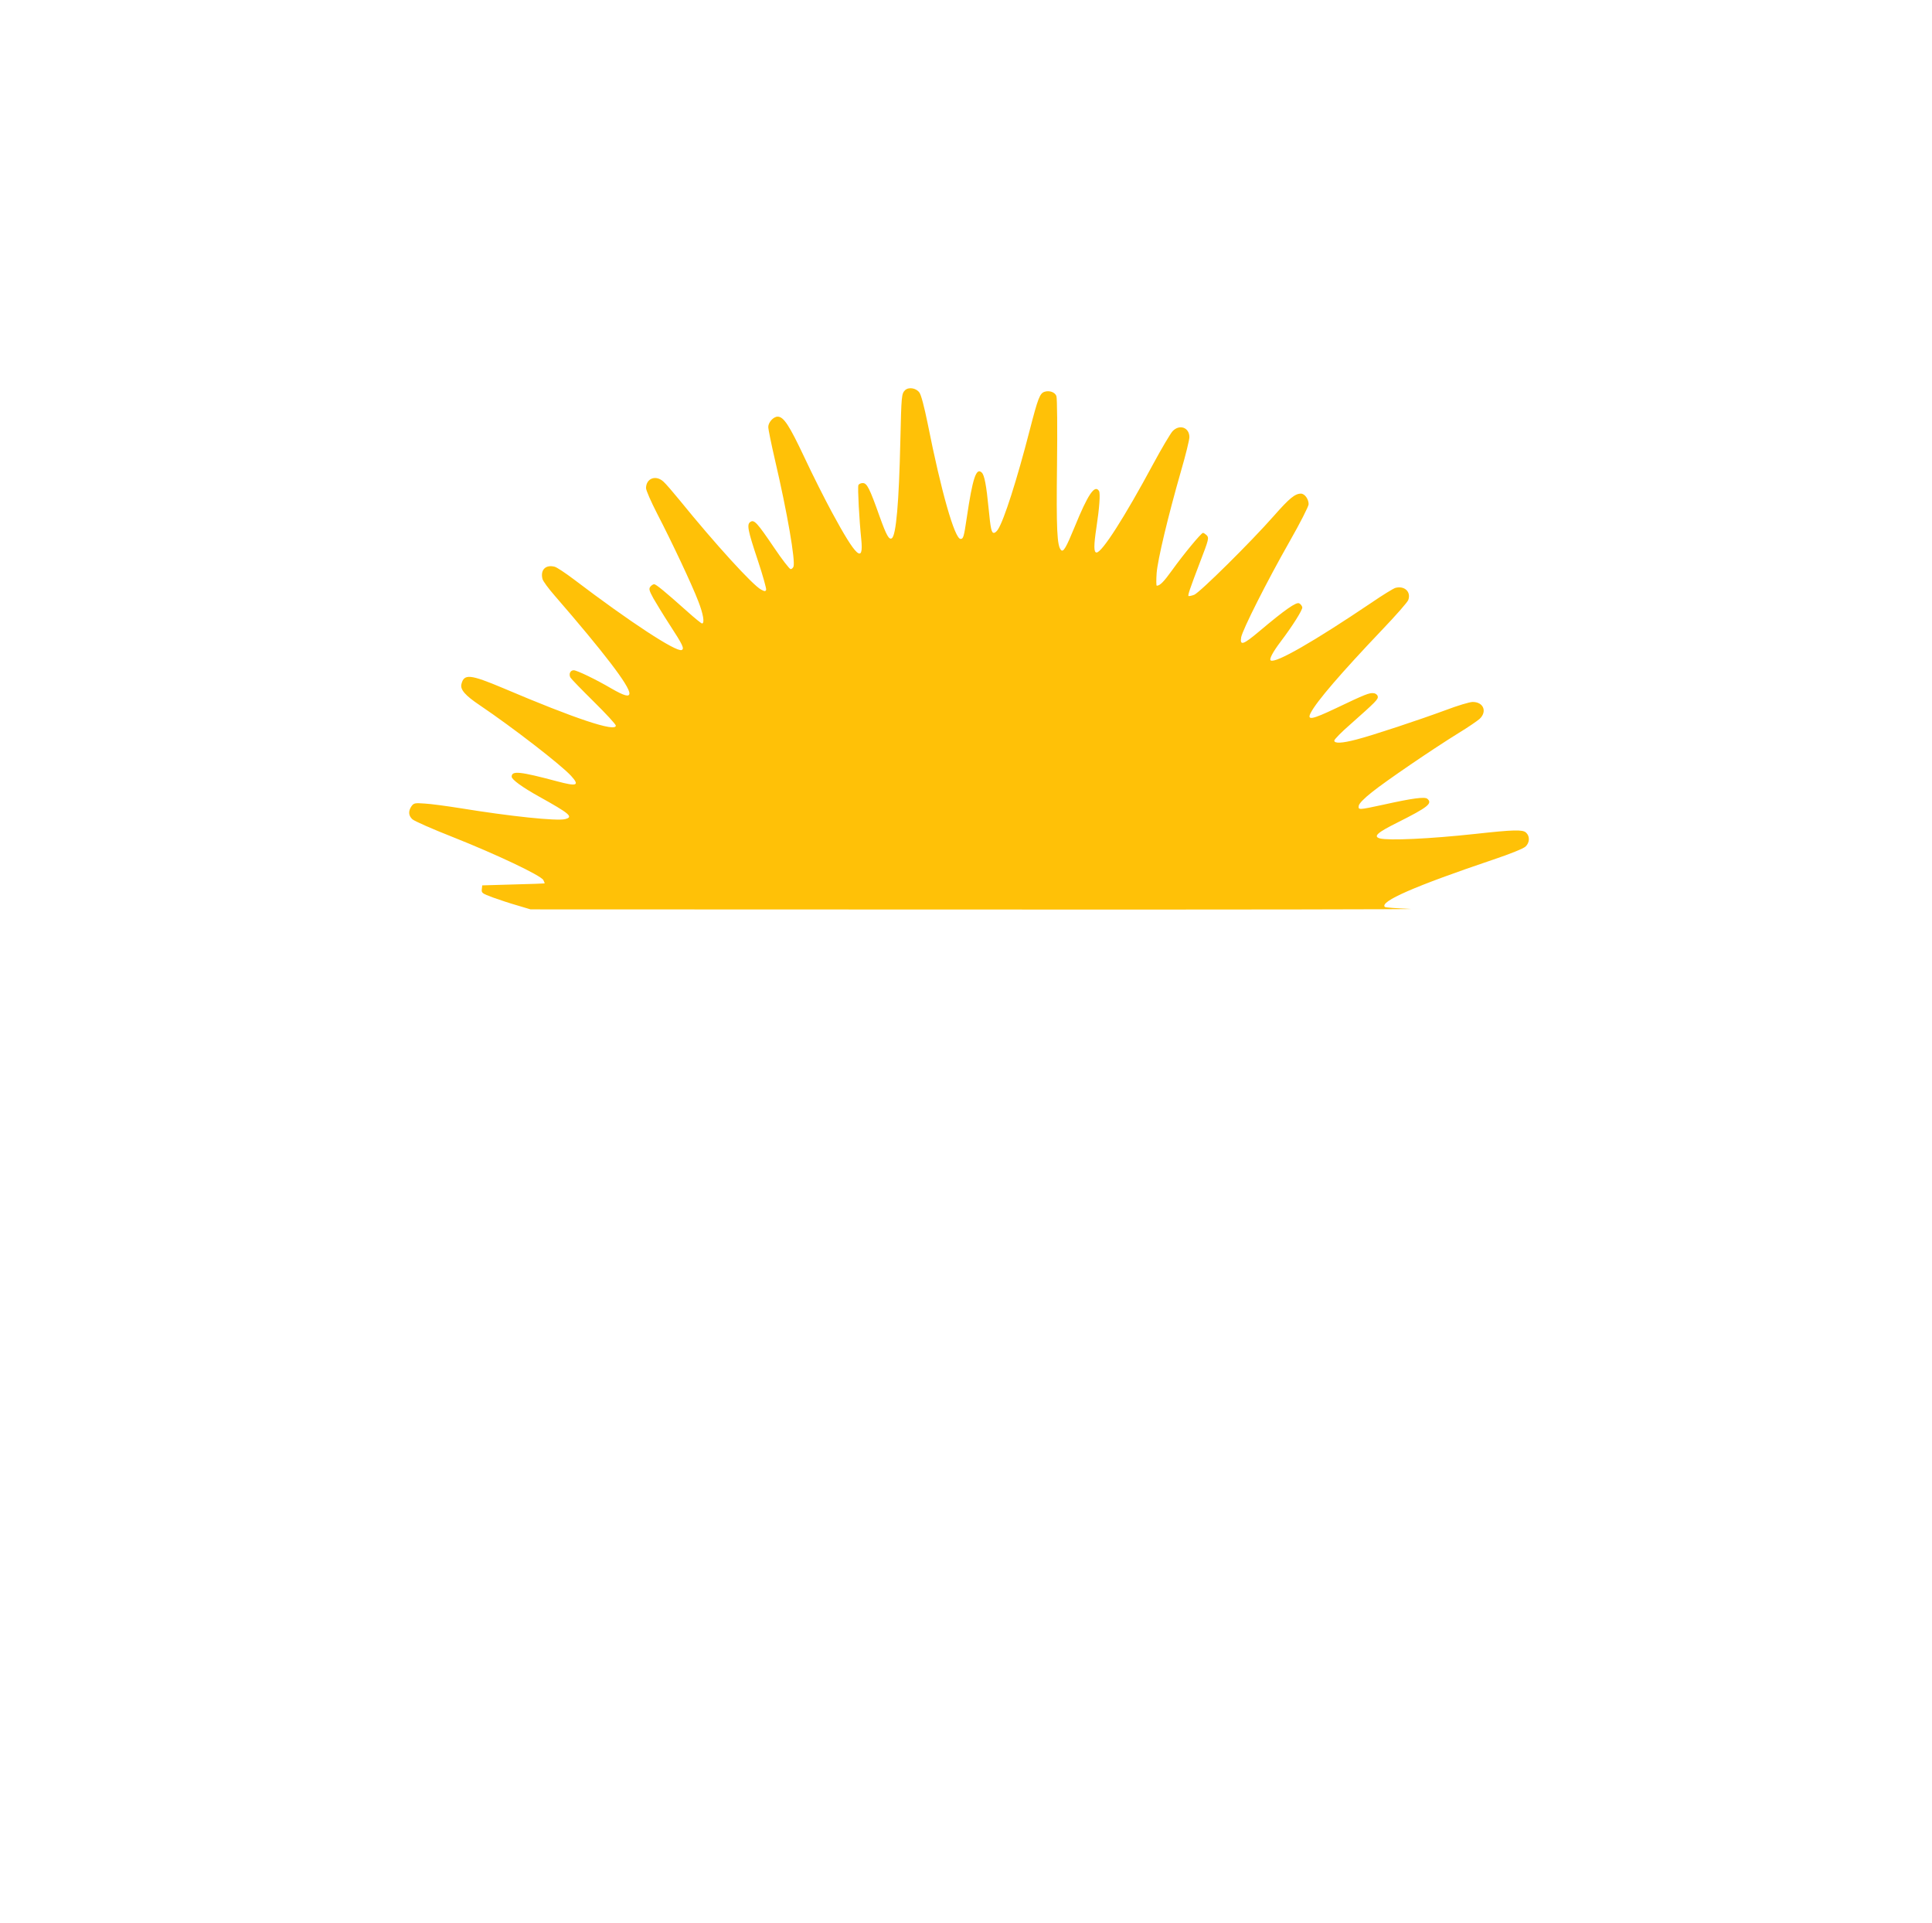 <?xml version="1.0" standalone="no"?>
<!DOCTYPE svg PUBLIC "-//W3C//DTD SVG 20010904//EN"
 "http://www.w3.org/TR/2001/REC-SVG-20010904/DTD/svg10.dtd">
<svg version="1.0" xmlns="http://www.w3.org/2000/svg"
 width="1280pt" height="1274pt" viewBox="0 0 1280 1274"
 preserveAspectRatio="xMidYMid meet">
<g transform="translate(0,1274) scale(0.1,-0.1)"
fill="#ffc107" stroke="none">
<path d="M5996 10155 c-23 -24 -24 -33 -31 -335 -9 -406 -28 -629 -57 -646
-18 -11 -35 19 -79 141 -68 192 -85 225 -113 225 -13 0 -26 -6 -29 -14 -6 -15
6 -233 19 -358 17 -165 -33 -120 -194 178 -45 83 -128 247 -183 365 -100 212
-137 269 -177 269 -28 0 -62 -38 -62 -68 0 -16 20 -113 44 -217 82 -351 137
-671 123 -709 -4 -9 -12 -16 -19 -16 -7 0 -57 64 -110 143 -112 165 -131 186
-156 170 -26 -16 -18 -55 49 -256 33 -99 57 -186 55 -194 -5 -12 -10 -11 -33
1 -55 28 -306 304 -539 591 -45 55 -93 111 -108 124 -50 47 -115 23 -116 -42
0 -15 33 -90 74 -170 96 -185 230 -469 272 -579 33 -84 44 -148 25 -148 -5 0
-48 35 -96 78 -150 134 -209 182 -221 182 -6 0 -18 -7 -25 -16 -11 -14 -9 -25
20 -78 19 -33 67 -112 108 -175 86 -132 99 -159 79 -167 -37 -14 -340 184
-714 468 -57 43 -114 81 -128 84 -59 15 -95 -21 -80 -81 3 -14 40 -64 82 -112
325 -375 494 -596 494 -646 0 -26 -34 -17 -119 32 -104 61 -229 121 -250 121
-23 0 -34 -25 -22 -48 5 -9 75 -81 155 -160 80 -79 146 -150 146 -159 0 -44
-270 46 -745 248 -221 93 -261 97 -278 27 -9 -36 25 -75 122 -140 215 -145
540 -396 605 -468 58 -64 39 -71 -92 -36 -248 66 -302 72 -302 31 0 -19 72
-71 180 -131 207 -115 231 -136 174 -150 -55 -14 -362 18 -699 73 -88 14 -192
28 -231 30 -66 5 -73 3 -88 -18 -22 -32 -20 -62 6 -86 13 -12 133 -65 268
-118 285 -113 584 -254 600 -285 6 -11 9 -21 8 -22 -2 -1 -95 -4 -208 -7
l-205 -6 -3 -26 c-3 -24 3 -28 73 -54 41 -15 114 -39 163 -53 l87 -26 2995 -1
c1647 -1 2922 1 2833 4 -89 4 -164 9 -168 13 -36 36 198 138 719 314 111 37
199 73 213 86 28 26 30 69 3 93 -22 20 -81 19 -335 -9 -304 -33 -574 -45 -633
-30 -46 13 -17 39 116 105 203 102 235 127 198 158 -17 14 -100 3 -293 -40
-162 -35 -165 -35 -161 -7 2 15 34 48 87 90 92 74 403 286 576 393 61 37 122
79 138 93 51 48 26 112 -46 112 -20 0 -100 -24 -179 -54 -173 -64 -483 -167
-592 -195 -95 -25 -146 -27 -146 -7 0 8 48 57 108 109 168 149 184 165 180
184 -2 10 -14 20 -27 21 -28 4 -56 -7 -253 -101 -156 -74 -191 -81 -164 -29
39 76 201 264 472 549 91 95 169 184 174 198 20 54 -24 96 -84 81 -13 -3 -86
-48 -162 -100 -380 -256 -632 -401 -665 -381 -12 8 14 56 66 125 78 103 146
211 143 227 -2 9 -10 21 -20 26 -18 12 -94 -41 -265 -185 -107 -90 -129 -97
-120 -40 9 50 169 368 322 637 69 121 125 231 125 245 0 34 -26 70 -51 70 -39
0 -76 -30 -179 -147 -155 -176 -490 -507 -528 -523 -18 -7 -35 -10 -38 -8 -5
6 9 47 76 223 59 153 61 162 44 180 -9 8 -19 15 -24 15 -12 0 -132 -146 -205
-248 -54 -75 -80 -102 -101 -102 -4 0 -4 37 -1 83 7 90 75 375 161 675 31 106
56 208 56 226 0 65 -66 88 -112 39 -14 -16 -72 -113 -128 -217 -190 -353 -339
-586 -375 -586 -19 0 -19 46 -1 165 20 131 27 228 17 243 -28 44 -73 -22 -161
-238 -57 -139 -75 -169 -90 -154 -27 27 -32 137 -27 563 3 240 1 445 -4 457
-9 26 -46 39 -78 29 -32 -10 -44 -42 -99 -255 -85 -330 -170 -595 -210 -657
-8 -13 -20 -23 -27 -23 -16 0 -22 25 -35 160 -15 155 -28 222 -45 239 -37 37
-61 -35 -100 -299 -19 -129 -23 -140 -41 -140 -39 0 -129 316 -218 765 -23
112 -43 189 -55 205 -22 30 -71 38 -95 15z"/>
</g>
</svg>
